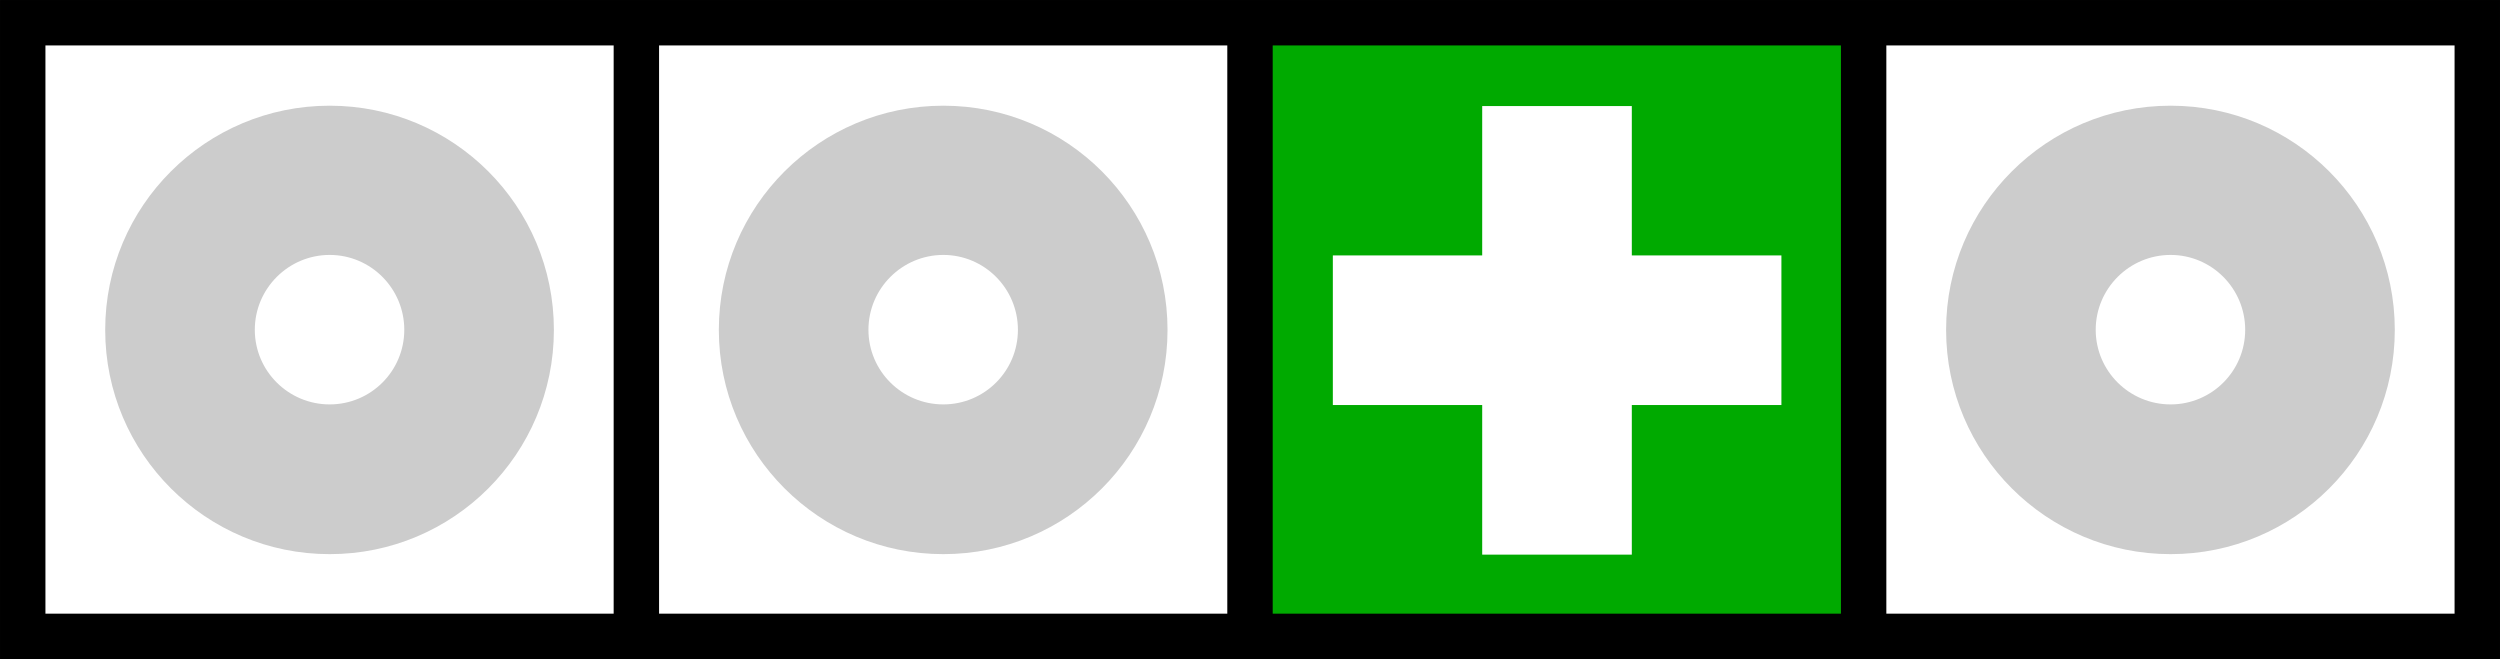 <?xml version="1.0" encoding="UTF-8" standalone="no"?>
<!-- Created with Inkscape (http://www.inkscape.org/) -->

<svg
   xmlns:dc="http://purl.org/dc/elements/1.1/"
   xmlns:cc="http://creativecommons.org/ns#"
   xmlns:rdf="http://www.w3.org/1999/02/22-rdf-syntax-ns#"
   xmlns:svg="http://www.w3.org/2000/svg"
   xmlns="http://www.w3.org/2000/svg"
   xmlns:sodipodi="http://sodipodi.sourceforge.net/DTD/sodipodi-0.dtd"
   xmlns:inkscape="http://www.inkscape.org/namespaces/inkscape"
   width="203.704mm"
   height="53.704mm"
   viewBox="0 0 203.704 53.704"
   version="1.1"
   id="svg8"
   inkscape:version="0.92.3 (2405546, 2018-03-11)"
   sodipodi:docname="00+0,.svg">
  <rect x="0" y="0" width="203.704" height="53.704" fill="#333333" stroke="none"/>
  <defs
     id="defs2" />
  <sodipodi:namedview
     id="base"
     pagecolor="#ffffff"
     bordercolor="#666666"
     borderopacity="1.0"
     inkscape:pageopacity="0.0"
     inkscape:pageshadow="2"
     inkscape:zoom="0.15434534"
     inkscape:cx="5862.3571"
     inkscape:cy="-1052.5979"
     inkscape:document-units="mm"
     inkscape:current-layer="layer1"
     showgrid="true"
     inkscape:window-width="3440"
     inkscape:window-height="1381"
     inkscape:window-x="0"
     inkscape:window-y="0"
     inkscape:window-maximized="1"
     inkscape:snap-global="true"
     fit-margin-top="0"
     fit-margin-left="0"
     fit-margin-right="0"
     fit-margin-bottom="0"
     inkscape:snap-bbox="true"
     inkscape:bbox-paths="true" />
  <g
     inkscape:label="layer"
     inkscape:groupmode="layer"
     id="layer1"
     style="display:inline"
     transform="translate(1817.616,284.961)">
    <g
       id="g3372"
       transform="matrix(10,0,0,10,-1890.764,-753.109)">
      <g
         id="use3938-8"
         style="display:inline"
         transform="translate(100,40)">
        <rect
           style="display:inline;opacity:1;fill:#ffffff;fill-opacity:1;stroke:none;stroke-width:0.258;stroke-miterlimit:4;stroke-dasharray:none;stroke-opacity:1"
           id="rect2353"
           width="5"
           height="5"
           x="-92.5"
           y="7" />
        <path
           id="path2355"
           d="m -89.999,7.676 c -1.009,0 -1.829,0.817 -1.829,1.827 0,1.009 0.82,1.827 1.829,1.827 1.009,0 1.827,-0.817 1.827,-1.827 0,-1.009 -0.817,-1.827 -1.827,-1.827 z m 0,1.216 c 0.336,0 0.608,0.274 0.608,0.61 0,0.336 -0.272,0.608 -0.608,0.608 -0.336,0 -0.61,-0.272 -0.61,-0.608 0,-0.336 0.274,-0.61 0.61,-0.61 z"
           style="display:inline;opacity:0.2;fill:#000000;fill-opacity:1;stroke-width:0.255"
           inkscape:connector-curvature="0" />
      </g>
      <g
         id="use3938-1"
         style="display:inline"
         transform="translate(105,40)">
        <rect
           style="display:inline;opacity:1;fill:#ffffff;fill-opacity:1;stroke:none;stroke-width:0.258;stroke-miterlimit:4;stroke-dasharray:none;stroke-opacity:1"
           id="rect2359"
           width="5"
           height="5"
           x="-92.5"
           y="7" />
        <path
           id="path2361"
           d="m -89.999,7.676 c -1.009,0 -1.829,0.817 -1.829,1.827 0,1.009 0.82,1.827 1.829,1.827 1.009,0 1.827,-0.817 1.827,-1.827 0,-1.009 -0.817,-1.827 -1.827,-1.827 z m 0,1.216 c 0.336,0 0.608,0.274 0.608,0.61 0,0.336 -0.272,0.608 -0.608,0.608 -0.336,0 -0.61,-0.272 -0.61,-0.608 0,-0.336 0.274,-0.61 0.61,-0.61 z"
           style="display:inline;opacity:0.2;fill:#000000;fill-opacity:1;stroke-width:0.255"
           inkscape:connector-curvature="0" />
      </g>
      <g
         id="use3938-28"
         style="display:inline"
         transform="translate(115,40)">
        <rect
           style="display:inline;opacity:1;fill:#ffffff;fill-opacity:1;stroke:none;stroke-width:0.258;stroke-miterlimit:4;stroke-dasharray:none;stroke-opacity:1"
           id="rect2365"
           width="5"
           height="5"
           x="-92.5"
           y="7" />
        <path
           id="path2367"
           d="m -89.999,7.676 c -1.009,0 -1.829,0.817 -1.829,1.827 0,1.009 0.82,1.827 1.829,1.827 1.009,0 1.827,-0.817 1.827,-1.827 0,-1.009 -0.817,-1.827 -1.827,-1.827 z m 0,1.216 c 0.336,0 0.608,0.274 0.608,0.61 0,0.336 -0.272,0.608 -0.608,0.608 -0.336,0 -0.61,-0.272 -0.61,-0.608 0,-0.336 0.274,-0.61 0.61,-0.61 z"
           style="display:inline;opacity:0.2;fill:#000000;fill-opacity:1;stroke-width:0.255"
           inkscape:connector-curvature="0" />
      </g>
      <g
         transform="translate(157.5,10)"
         id="use4300-0"
         style="display:inline">
        <rect
           style="display:inline;fill:#00aa00;fill-opacity:1;stroke:none;stroke-width:0.282"
           id="rect2077"
           width="5"
           height="5"
           x="-140"
           y="37" />
        <path
           id="path2079"
           d="m -138.108,37.679 v 1.217 h -1.217 v 1.219 h 1.217 v 1.219 h 1.219 v -1.219 h 1.219 v -1.219 h -1.219 v -1.217 z"
           style="display:inline;fill:#ffffff;fill-opacity:1;stroke-width:0.255"
           inkscape:connector-curvature="0" />
      </g>
      <g
         id="g5014-27"
         style="display:inline"
         transform="translate(-5,25)">
        <rect
           style="opacity:1;fill:none;fill-opacity:1;stroke:#000000;stroke-width:0.37;stroke-miterlimit:4;stroke-dasharray:none;stroke-opacity:1"
           id="rect476-33"
           width="20"
           height="5"
           x="12.5"
           y="22" />
        <path
           style="opacity:1;vector-effect:none;fill:none;fill-opacity:1;stroke:#000000;stroke-width:0.37;stroke-linecap:butt;stroke-linejoin:miter;stroke-miterlimit:4;stroke-dasharray:none;stroke-dashoffset:0;stroke-opacity:1"
           d="m 17.5,22 v 5"
           id="path5004-92"
           inkscape:connector-curvature="0" />
        <path
           style="opacity:1;vector-effect:none;fill:none;fill-opacity:1;stroke:#000000;stroke-width:0.37;stroke-linecap:butt;stroke-linejoin:miter;stroke-miterlimit:4;stroke-dasharray:none;stroke-dashoffset:0;stroke-opacity:1"
           d="m 22.5,22 v 5"
           id="path5006-44"
           inkscape:connector-curvature="0" />
        <path
           style="opacity:1;vector-effect:none;fill:none;fill-opacity:1;stroke:#000000;stroke-width:0.37;stroke-linecap:butt;stroke-linejoin:miter;stroke-miterlimit:4;stroke-dasharray:none;stroke-dashoffset:0;stroke-opacity:1"
           d="m 27.5,22 v 5"
           id="path5008-49"
           inkscape:connector-curvature="0" />
      </g>
    </g>
  </g>
</svg>
